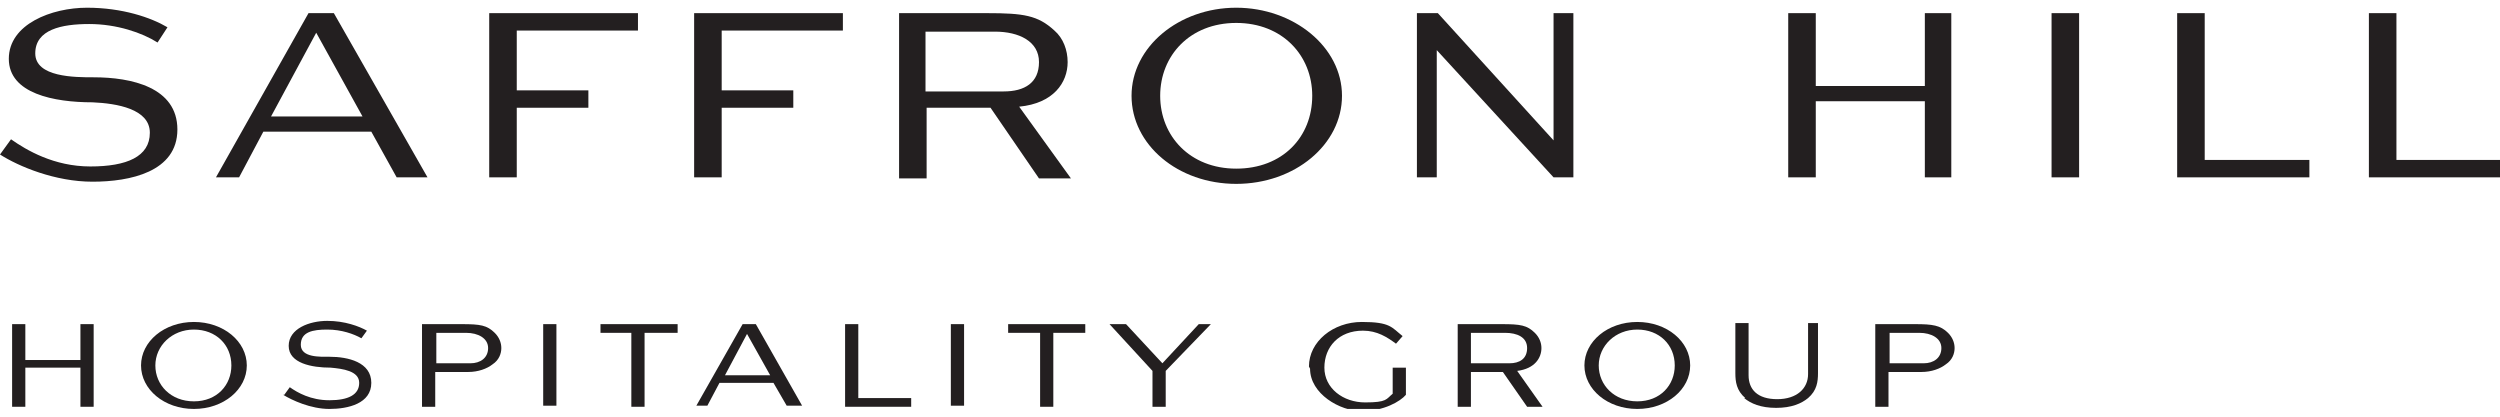 <?xml version="1.0" encoding="UTF-8"?>
<svg xmlns="http://www.w3.org/2000/svg" width="162" height="27" viewBox="0 0 162 27" fill="none">
  <g id="logo PNG" clip-path="url(#clip0_3367_363)">
    <path id="Vector" d="M0 10.012L0.714 9.026C1.714 9.73 3.498 10.787 5.855 10.787C8.211 10.787 9.71 10.153 9.71 8.603C9.71 7.053 7.568 6.701 5.997 6.63C3.498 6.63 0.571 6.066 0.571 3.812C0.571 1.557 3.356 0.5 5.64 0.5C7.925 0.5 9.781 1.134 10.852 1.768L10.21 2.755C9.21 2.121 7.568 1.557 5.783 1.557C3.998 1.557 2.285 1.909 2.285 3.459C2.285 5.009 4.855 5.009 6.069 5.009C8.496 5.009 11.495 5.644 11.495 8.392C11.495 11.14 8.425 11.774 5.997 11.774C3.57 11.774 1.214 10.787 0 10.012Z" fill="#231F20"></path>
    <path id="Vector_2" d="M17.564 7.546H23.49L20.491 2.121L17.564 7.546ZM19.991 0.852H21.634L27.702 11.492H25.703L24.061 8.533H17.064L15.493 11.492H13.994L19.991 0.852Z" fill="#231F20"></path>
    <path id="Vector_3" d="M31.701 0.852H41.34V1.98H33.486V5.855H38.127V6.982H33.486V11.492H31.701V0.852Z" fill="#231F20"></path>
    <path id="Vector_4" d="M44.98 0.852H54.619V1.98H46.765V5.855H51.406V6.982H46.765V11.492H44.98V0.852Z" fill="#231F20"></path>
    <path id="Vector_5" d="M65.043 5.925C66.399 5.925 67.327 5.362 67.327 4.023C67.327 2.684 66.042 2.05 64.471 2.05H59.973V5.925H64.971H65.043ZM58.26 0.852H63.971C66.328 0.852 67.256 0.993 68.327 1.98C68.898 2.473 69.183 3.248 69.183 4.023C69.183 5.362 68.255 6.701 66.042 6.912L69.398 11.562H67.327L64.186 6.982H60.045V11.562H58.26V0.852Z" fill="#231F20"></path>
    <path id="Vector_6" d="M85.033 6.207C85.033 3.6 83.106 1.486 80.107 1.486C77.108 1.486 75.18 3.6 75.18 6.207C75.18 8.814 77.108 10.928 80.107 10.928C83.106 10.928 85.033 8.885 85.033 6.207ZM73.324 6.207C73.324 3.037 76.394 0.5 80.107 0.5C83.82 0.5 86.961 3.037 86.961 6.207C86.961 9.378 83.891 11.915 80.107 11.915C76.323 11.915 73.324 9.378 73.324 6.207Z" fill="#231F20"></path>
    <path id="Vector_7" d="M91.816 0.852H93.173L100.67 9.096V0.852H101.955V11.492H100.67L93.102 3.248V11.492H91.816V0.852Z" fill="#231F20"></path>
    <path id="Vector_8" d="M115.877 0.852H117.662V5.573H124.73V0.852H126.444V11.492H124.73V6.56H117.662V11.492H115.877V0.852Z" fill="#231F20"></path>
    <path id="Vector_9" d="M134.726 0.852H132.941V11.492H134.726V0.852Z" fill="#231F20"></path>
    <path id="Vector_10" d="M141.08 0.852H142.865V10.364H149.648V11.492H141.08V0.852Z" fill="#231F20"></path>
    <path id="Vector_11" d="M153.504 0.852H155.289V10.364H162V11.492H153.504V0.852Z" fill="#231F20"></path>
    <path id="Vector_12" d="M0.785 21.004H1.642V23.329H5.212V21.004H6.069V26.359H5.212V23.823H1.642V26.359H0.785V21.004Z" fill="#231F20"></path>
    <path id="Vector_13" d="M14.993 23.682C14.993 22.343 13.994 21.356 12.566 21.356C11.138 21.356 10.067 22.413 10.067 23.682C10.067 24.95 11.066 26.007 12.566 26.007C14.065 26.007 14.993 24.95 14.993 23.682ZM9.139 23.682C9.139 22.131 10.638 20.863 12.566 20.863C14.493 20.863 15.993 22.131 15.993 23.682C15.993 25.232 14.493 26.5 12.566 26.5C10.638 26.5 9.139 25.232 9.139 23.682Z" fill="#231F20"></path>
    <path id="Vector_14" d="M18.421 25.584L18.778 25.091C19.278 25.443 20.134 25.936 21.348 25.936C22.562 25.936 23.276 25.584 23.276 24.809C23.276 24.034 22.205 23.893 21.42 23.823C20.206 23.823 18.707 23.541 18.707 22.413C18.707 21.286 20.063 20.793 21.206 20.793C22.348 20.793 23.276 21.145 23.776 21.427L23.419 21.92C22.919 21.638 22.134 21.356 21.206 21.356C20.277 21.356 19.492 21.497 19.492 22.343C19.492 23.188 20.777 23.118 21.348 23.118C22.562 23.118 24.061 23.47 24.061 24.809C24.061 26.148 22.562 26.5 21.348 26.5C20.134 26.5 18.921 25.936 18.35 25.584" fill="#231F20"></path>
    <path id="Vector_15" d="M30.487 23.541C31.13 23.541 31.63 23.188 31.63 22.554C31.63 21.92 30.987 21.568 30.202 21.568H28.274V23.541H30.559H30.487ZM27.346 21.004H29.916C31.13 21.004 31.558 21.075 32.058 21.568C32.343 21.85 32.486 22.202 32.486 22.554C32.486 22.907 32.343 23.329 31.915 23.611C31.558 23.893 30.987 24.104 30.344 24.104H28.203V26.359H27.346V21.075V21.004Z" fill="#231F20"></path>
    <path id="Vector_16" d="M36.056 21.004H35.199V26.289H36.056V21.004Z" fill="#231F20"></path>
    <path id="Vector_17" d="M40.911 21.568H38.912V21.004H43.91V21.568H41.768V26.359H40.911V21.568Z" fill="#231F20"></path>
    <path id="Vector_18" d="M46.979 24.316H49.907L48.407 21.638L46.979 24.316ZM48.193 21.004H48.978L51.977 26.289H50.978L50.121 24.809H46.622L45.837 26.289H45.123L48.122 21.004H48.193Z" fill="#231F20"></path>
    <path id="Vector_19" d="M54.762 21.004H55.618V25.795H59.045V26.359H54.762V21.004Z" fill="#231F20"></path>
    <path id="Vector_20" d="M62.472 21.004H61.615V26.289H62.472V21.004Z" fill="#231F20"></path>
    <path id="Vector_21" d="M67.399 21.568H65.328V21.004H70.326V21.568H68.255V26.359H67.399V21.568Z" fill="#231F20"></path>
    <path id="Vector_22" d="M74.681 24.034L71.897 21.004H72.967L75.323 23.541L77.68 21.004H78.465L75.538 24.034V26.359H74.681V24.034Z" fill="#231F20"></path>
    <path id="Vector_23" d="M84.82 23.752C84.82 22.131 86.391 20.863 88.247 20.863C90.104 20.863 90.175 21.215 90.889 21.779L90.461 22.272C89.889 21.85 89.247 21.427 88.319 21.427C86.748 21.427 85.82 22.484 85.82 23.823C85.82 25.161 87.034 26.077 88.462 26.077C89.889 26.077 89.818 25.866 90.246 25.514V23.823H91.103V25.584C90.746 26.007 89.675 26.641 88.247 26.641C86.819 26.641 84.892 25.514 84.892 23.893" fill="#231F20"></path>
    <path id="Vector_24" d="M97.815 23.541C98.457 23.541 98.957 23.259 98.957 22.554C98.957 21.85 98.314 21.568 97.529 21.568H95.316V23.541H97.815ZM94.459 21.004H97.315C98.529 21.004 98.957 21.075 99.457 21.568C99.742 21.85 99.885 22.202 99.885 22.554C99.885 23.188 99.457 23.893 98.314 24.034L99.957 26.359H98.957L97.386 24.104H95.316V26.359H94.459V21.075V21.004Z" fill="#231F20"></path>
    <path id="Vector_25" d="M108.524 23.682C108.524 22.343 107.525 21.356 106.097 21.356C104.669 21.356 103.598 22.413 103.598 23.682C103.598 24.95 104.598 26.007 106.097 26.007C107.596 26.007 108.524 24.95 108.524 23.682ZM102.67 23.682C102.67 22.131 104.169 20.863 106.097 20.863C108.025 20.863 109.524 22.131 109.524 23.682C109.524 25.232 108.025 26.5 106.097 26.5C104.169 26.5 102.67 25.232 102.67 23.682Z" fill="#231F20"></path>
    <path id="Vector_26" d="M113.094 25.795C112.523 25.302 112.451 24.738 112.451 24.175V20.934H113.308V24.316C113.308 25.232 113.879 25.866 115.164 25.866C116.449 25.866 117.163 25.161 117.163 24.245V20.934H117.806V24.175C117.806 24.738 117.735 25.302 117.163 25.795C116.735 26.148 116.092 26.43 115.093 26.43C114.093 26.43 113.451 26.148 113.022 25.795" fill="#231F20"></path>
    <path id="Vector_27" d="M124.659 23.541C125.302 23.541 125.801 23.188 125.801 22.554C125.801 21.92 125.159 21.568 124.373 21.568H122.446V23.541H124.73H124.659ZM121.518 21.004H124.088C125.23 21.004 125.73 21.075 126.23 21.568C126.515 21.85 126.658 22.202 126.658 22.554C126.658 22.907 126.515 23.329 126.087 23.611C125.73 23.893 125.159 24.104 124.516 24.104H122.374V26.359H121.518V21.075V21.004Z" fill="#231F20"></path>
  </g>
  <defs>
    <clipPath id="clip0_3367_363">
      <rect width="162" height="26" fill="white" transform="translate(0 0.5)"></rect>
    </clipPath>
  </defs>
</svg>
